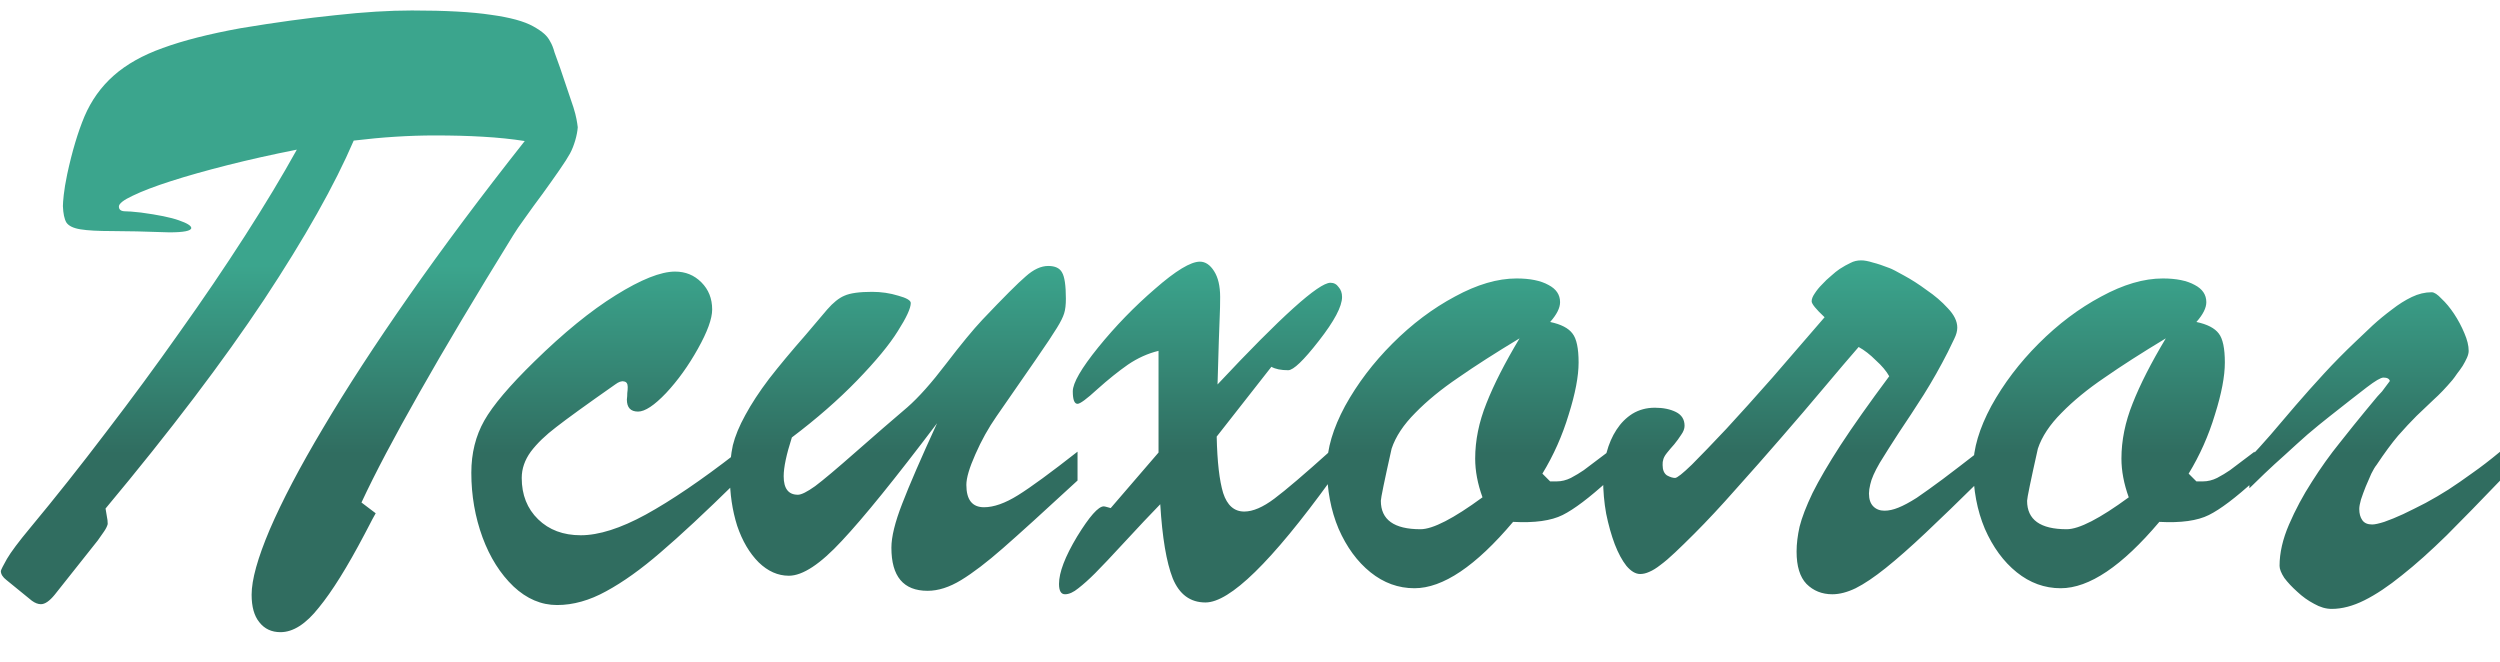 <?xml version="1.0" encoding="UTF-8"?> <svg xmlns="http://www.w3.org/2000/svg" width="68" height="18" viewBox="0 0 68 18" fill="none"><path d="M10.219 13.961C10.156 14.07 10.102 14.172 10.055 14.266C10.008 14.359 9.961 14.449 9.914 14.535C9.445 15.426 9.031 16.09 8.672 16.527C8.32 16.973 7.973 17.195 7.629 17.195C7.387 17.195 7.195 17.105 7.055 16.926C6.914 16.754 6.844 16.504 6.844 16.176C6.844 15.77 7.008 15.18 7.336 14.406C7.672 13.625 8.156 12.703 8.789 11.641C9.422 10.57 10.199 9.375 11.121 8.055C12.043 6.734 13.094 5.328 14.273 3.836C13.922 3.781 13.543 3.742 13.137 3.719C12.738 3.695 12.301 3.684 11.824 3.684C11.137 3.684 10.402 3.73 9.621 3.824C9.105 5.027 8.293 6.469 7.184 8.148C6.074 9.82 4.637 11.715 2.871 13.832C2.879 13.895 2.891 13.965 2.906 14.043C2.922 14.113 2.93 14.184 2.93 14.254C2.914 14.316 2.879 14.387 2.824 14.465C2.777 14.535 2.723 14.613 2.66 14.699L1.488 16.176C1.348 16.348 1.223 16.434 1.113 16.434C1.035 16.434 0.953 16.402 0.867 16.34L0.176 15.777C0.074 15.699 0.023 15.617 0.023 15.531C0.031 15.492 0.086 15.383 0.188 15.203C0.297 15.016 0.508 14.734 0.82 14.359C1.508 13.531 2.195 12.664 2.883 11.758C3.578 10.852 4.242 9.949 4.875 9.051C5.516 8.152 6.109 7.277 6.656 6.426C7.203 5.574 7.676 4.789 8.074 4.07C7.402 4.203 6.773 4.344 6.188 4.492C5.602 4.641 5.09 4.785 4.652 4.926C4.215 5.066 3.867 5.199 3.609 5.324C3.359 5.441 3.234 5.539 3.234 5.617C3.234 5.695 3.281 5.738 3.375 5.746C3.477 5.746 3.629 5.758 3.832 5.781C4.301 5.844 4.645 5.914 4.863 5.992C5.09 6.07 5.203 6.141 5.203 6.203C5.195 6.281 4.996 6.32 4.605 6.32C3.949 6.297 3.43 6.285 3.047 6.285C2.672 6.285 2.387 6.27 2.191 6.238C1.996 6.207 1.867 6.145 1.805 6.051C1.75 5.957 1.719 5.809 1.711 5.605C1.711 5.543 1.719 5.441 1.734 5.301C1.75 5.152 1.781 4.965 1.828 4.738C1.961 4.121 2.117 3.598 2.297 3.168C2.484 2.73 2.75 2.359 3.094 2.055C3.438 1.75 3.883 1.5 4.43 1.305C4.984 1.102 5.691 0.922 6.551 0.766C7.496 0.609 8.352 0.492 9.117 0.414C9.891 0.328 10.586 0.285 11.203 0.285C12.117 0.285 12.832 0.324 13.348 0.402C13.871 0.473 14.258 0.578 14.508 0.719C14.633 0.789 14.73 0.855 14.801 0.918C14.871 0.98 14.926 1.051 14.965 1.129C15.012 1.207 15.051 1.305 15.082 1.422C15.121 1.531 15.172 1.672 15.234 1.844L15.598 2.922C15.637 3.047 15.664 3.152 15.68 3.238C15.695 3.316 15.707 3.391 15.715 3.461C15.707 3.57 15.684 3.691 15.645 3.824C15.605 3.957 15.559 4.074 15.504 4.176C15.449 4.277 15.352 4.43 15.211 4.633C15.07 4.836 14.918 5.051 14.754 5.277C14.59 5.496 14.434 5.711 14.285 5.922C14.137 6.125 14.027 6.285 13.957 6.402C12.934 8.059 12.082 9.488 11.402 10.691C10.723 11.887 10.199 12.879 9.832 13.668L10.219 13.961ZM20.016 12.332V13.117C19.18 13.938 18.496 14.574 17.965 15.027C17.441 15.48 16.949 15.832 16.488 16.082C16.035 16.332 15.59 16.457 15.152 16.457C14.723 16.457 14.328 16.289 13.969 15.953C13.609 15.609 13.328 15.164 13.125 14.617C12.922 14.062 12.82 13.477 12.82 12.859C12.82 12.328 12.938 11.855 13.172 11.441C13.406 11.027 13.859 10.492 14.531 9.836C15.328 9.055 16.066 8.453 16.746 8.031C17.434 7.602 17.973 7.387 18.363 7.387C18.645 7.387 18.883 7.484 19.078 7.68C19.273 7.875 19.371 8.121 19.371 8.418C19.371 8.668 19.242 9.023 18.984 9.484C18.727 9.945 18.438 10.348 18.117 10.691C17.797 11.027 17.543 11.195 17.355 11.195C17.152 11.195 17.051 11.086 17.051 10.867C17.059 10.805 17.062 10.746 17.062 10.691C17.07 10.637 17.074 10.582 17.074 10.527C17.074 10.434 17.039 10.383 16.969 10.375C16.906 10.359 16.828 10.387 16.734 10.457C15.953 11.004 15.418 11.391 15.129 11.617C14.84 11.836 14.609 12.059 14.438 12.285C14.273 12.512 14.191 12.75 14.191 13C14.191 13.461 14.34 13.836 14.637 14.125C14.934 14.414 15.32 14.559 15.797 14.559C16.289 14.559 16.879 14.371 17.566 13.996C18.262 13.613 19.078 13.059 20.016 12.332ZM25.488 11.512C24.355 13.012 23.492 14.078 22.898 14.711C22.312 15.344 21.832 15.66 21.457 15.66C21.16 15.66 20.887 15.539 20.637 15.297C20.387 15.047 20.191 14.715 20.051 14.301C19.918 13.879 19.852 13.43 19.852 12.953C19.852 12.641 19.879 12.359 19.934 12.109C19.996 11.859 20.109 11.586 20.273 11.289C20.438 10.984 20.652 10.656 20.918 10.305C21.191 9.953 21.523 9.555 21.914 9.109C22.148 8.836 22.344 8.605 22.5 8.418C22.664 8.23 22.82 8.105 22.969 8.043C23.125 7.973 23.375 7.938 23.719 7.938C23.969 7.938 24.207 7.973 24.434 8.043C24.66 8.105 24.773 8.172 24.773 8.242C24.773 8.383 24.656 8.637 24.422 9.004C24.195 9.371 23.824 9.82 23.309 10.352C22.801 10.875 22.211 11.391 21.539 11.898C21.391 12.359 21.316 12.711 21.316 12.953C21.316 13.289 21.445 13.457 21.703 13.457C21.797 13.457 21.953 13.379 22.172 13.223C22.391 13.059 22.758 12.75 23.273 12.297C23.797 11.836 24.266 11.43 24.68 11.078C24.984 10.812 25.336 10.418 25.734 9.895C26.141 9.363 26.469 8.965 26.719 8.699C27.297 8.09 27.691 7.695 27.902 7.516C28.113 7.328 28.316 7.234 28.512 7.234C28.699 7.234 28.824 7.293 28.887 7.41C28.957 7.527 28.992 7.766 28.992 8.125C28.992 8.289 28.977 8.422 28.945 8.523C28.914 8.625 28.848 8.758 28.746 8.922C28.652 9.078 28.457 9.371 28.16 9.801C27.863 10.23 27.512 10.738 27.105 11.324C26.887 11.637 26.695 11.98 26.531 12.355C26.367 12.723 26.285 13 26.285 13.188C26.285 13.594 26.445 13.797 26.766 13.797C27.031 13.797 27.34 13.688 27.691 13.469C28.043 13.25 28.582 12.855 29.309 12.285V13.07C28.395 13.914 27.719 14.527 27.281 14.91C26.844 15.293 26.465 15.582 26.145 15.777C25.824 15.973 25.52 16.07 25.23 16.07C24.574 16.07 24.246 15.68 24.246 14.898C24.246 14.602 24.344 14.203 24.539 13.703C24.734 13.195 25.051 12.465 25.488 11.512ZM31.512 12.309V9.543C31.223 9.613 30.945 9.738 30.68 9.918C30.422 10.098 30.145 10.32 29.848 10.586C29.559 10.852 29.379 10.984 29.309 10.984C29.223 10.984 29.18 10.871 29.18 10.645C29.18 10.418 29.41 10.02 29.871 9.449C30.34 8.871 30.855 8.34 31.418 7.855C31.98 7.363 32.387 7.117 32.637 7.117C32.785 7.117 32.914 7.203 33.023 7.375C33.133 7.547 33.188 7.781 33.188 8.078C33.188 8.273 33.184 8.453 33.176 8.617C33.168 8.781 33.16 9 33.152 9.273C33.145 9.547 33.133 9.941 33.117 10.457C34.844 8.613 35.867 7.691 36.188 7.691C36.281 7.691 36.355 7.73 36.41 7.809C36.473 7.879 36.504 7.969 36.504 8.078C36.504 8.336 36.293 8.734 35.871 9.273C35.457 9.805 35.18 10.07 35.039 10.07C34.844 10.07 34.691 10.039 34.582 9.977L33.094 11.875C33.109 12.562 33.168 13.074 33.27 13.41C33.379 13.746 33.57 13.914 33.844 13.914C34.078 13.914 34.352 13.797 34.664 13.562C34.977 13.328 35.484 12.895 36.188 12.262V13.07C34.586 15.281 33.453 16.387 32.789 16.387C32.375 16.387 32.078 16.168 31.898 15.73C31.727 15.293 31.613 14.621 31.559 13.715C31.285 13.996 30.965 14.336 30.598 14.734C30.23 15.133 29.961 15.418 29.789 15.59C29.625 15.754 29.473 15.891 29.332 16C29.199 16.109 29.078 16.164 28.969 16.164C28.859 16.164 28.805 16.07 28.805 15.883C28.805 15.57 28.969 15.141 29.297 14.594C29.633 14.047 29.875 13.773 30.023 13.773C30.039 13.773 30.074 13.781 30.129 13.797C30.184 13.812 30.211 13.82 30.211 13.82L31.512 12.309ZM43.746 12.285V13.07C43.23 13.539 42.816 13.852 42.504 14.008C42.191 14.164 41.742 14.227 41.156 14.195C40.141 15.398 39.246 16 38.473 16C38.035 16 37.637 15.855 37.277 15.566C36.918 15.277 36.629 14.883 36.41 14.383C36.199 13.883 36.094 13.324 36.094 12.707C36.094 12.207 36.258 11.652 36.586 11.043C36.922 10.434 37.352 9.867 37.875 9.344C38.406 8.812 38.973 8.387 39.574 8.066C40.176 7.738 40.734 7.574 41.25 7.574C41.617 7.574 41.906 7.633 42.117 7.75C42.328 7.859 42.434 8.016 42.434 8.219C42.434 8.375 42.344 8.555 42.164 8.758C42.461 8.82 42.664 8.926 42.773 9.074C42.883 9.215 42.938 9.477 42.938 9.859C42.938 10.234 42.848 10.707 42.668 11.277C42.496 11.848 42.258 12.383 41.953 12.883L42.164 13.094H42.34C42.473 13.094 42.602 13.062 42.727 13C42.859 12.93 42.977 12.859 43.078 12.789C43.18 12.711 43.402 12.543 43.746 12.285ZM41.332 9.203C40.684 9.594 40.129 9.949 39.668 10.27C39.207 10.582 38.816 10.902 38.496 11.23C38.176 11.551 37.961 11.875 37.852 12.203C37.656 13.078 37.559 13.551 37.559 13.621C37.559 14.137 37.918 14.395 38.637 14.395C38.973 14.395 39.535 14.105 40.324 13.527C40.191 13.16 40.125 12.809 40.125 12.473C40.125 11.98 40.227 11.48 40.43 10.973C40.633 10.457 40.934 9.867 41.332 9.203ZM53.848 13.07C53.285 13.625 52.797 14.098 52.383 14.488C51.969 14.879 51.605 15.199 51.293 15.449C50.98 15.699 50.707 15.883 50.473 16C50.246 16.109 50.035 16.164 49.84 16.164C49.559 16.164 49.324 16.07 49.137 15.883C48.957 15.695 48.867 15.402 48.867 15.004C48.867 14.793 48.895 14.566 48.949 14.324C49.012 14.074 49.129 13.77 49.301 13.41C49.48 13.051 49.734 12.617 50.062 12.109C50.398 11.594 50.84 10.969 51.387 10.234C51.309 10.094 51.188 9.949 51.023 9.801C50.867 9.645 50.711 9.523 50.555 9.438C50.297 9.734 49.984 10.102 49.617 10.539C49.25 10.977 48.859 11.434 48.445 11.91C48.039 12.379 47.629 12.844 47.215 13.305C46.809 13.766 46.434 14.168 46.09 14.512C45.887 14.715 45.711 14.887 45.562 15.027C45.414 15.168 45.281 15.281 45.164 15.367C45.055 15.453 44.953 15.516 44.859 15.555C44.773 15.594 44.691 15.613 44.613 15.613C44.488 15.613 44.363 15.539 44.238 15.391C44.121 15.242 44.016 15.047 43.922 14.805C43.828 14.555 43.75 14.277 43.688 13.973C43.633 13.668 43.605 13.355 43.605 13.035C43.605 12.785 43.637 12.543 43.699 12.309C43.762 12.074 43.852 11.867 43.969 11.688C44.086 11.508 44.23 11.363 44.402 11.254C44.582 11.145 44.785 11.09 45.012 11.09C45.238 11.09 45.43 11.129 45.586 11.207C45.742 11.285 45.82 11.41 45.82 11.582C45.82 11.66 45.789 11.742 45.727 11.828C45.672 11.914 45.609 12 45.539 12.086C45.469 12.164 45.402 12.242 45.34 12.32C45.277 12.398 45.242 12.469 45.234 12.531C45.227 12.539 45.223 12.578 45.223 12.648C45.223 12.781 45.262 12.875 45.34 12.93C45.426 12.977 45.5 13 45.562 13C45.617 13 45.77 12.879 46.02 12.637C46.27 12.387 46.582 12.062 46.957 11.664C47.332 11.258 47.75 10.793 48.211 10.27C48.672 9.738 49.145 9.191 49.629 8.629C49.395 8.41 49.277 8.266 49.277 8.195C49.277 8.133 49.305 8.062 49.359 7.984C49.414 7.898 49.48 7.816 49.559 7.738C49.637 7.652 49.719 7.574 49.805 7.504C49.891 7.426 49.969 7.363 50.039 7.316C50.148 7.246 50.246 7.191 50.332 7.152C50.418 7.105 50.516 7.082 50.625 7.082C50.711 7.082 50.816 7.102 50.941 7.141C51.066 7.172 51.219 7.223 51.398 7.293C51.461 7.316 51.59 7.383 51.785 7.492C51.988 7.602 52.195 7.734 52.406 7.891C52.625 8.039 52.816 8.203 52.98 8.383C53.152 8.562 53.238 8.738 53.238 8.91C53.238 9.004 53.211 9.105 53.156 9.215C53.102 9.324 53.043 9.445 52.98 9.578C52.777 9.977 52.559 10.363 52.324 10.738C52.09 11.105 51.867 11.445 51.656 11.758C51.453 12.07 51.277 12.348 51.129 12.59C50.988 12.832 50.902 13.027 50.871 13.176C50.848 13.27 50.836 13.352 50.836 13.422C50.836 13.578 50.875 13.695 50.953 13.773C51.031 13.852 51.133 13.891 51.258 13.891C51.375 13.891 51.5 13.863 51.633 13.809C51.773 13.754 51.941 13.664 52.137 13.539C52.332 13.406 52.566 13.238 52.84 13.035C53.121 12.824 53.457 12.566 53.848 12.262V13.07ZM61.324 12.285V13.07C60.809 13.539 60.395 13.852 60.082 14.008C59.77 14.164 59.32 14.227 58.734 14.195C57.719 15.398 56.824 16 56.051 16C55.613 16 55.215 15.855 54.855 15.566C54.496 15.277 54.207 14.883 53.988 14.383C53.777 13.883 53.672 13.324 53.672 12.707C53.672 12.207 53.836 11.652 54.164 11.043C54.5 10.434 54.93 9.867 55.453 9.344C55.984 8.812 56.551 8.387 57.152 8.066C57.754 7.738 58.312 7.574 58.828 7.574C59.195 7.574 59.484 7.633 59.695 7.75C59.906 7.859 60.012 8.016 60.012 8.219C60.012 8.375 59.922 8.555 59.742 8.758C60.039 8.82 60.242 8.926 60.352 9.074C60.461 9.215 60.516 9.477 60.516 9.859C60.516 10.234 60.426 10.707 60.246 11.277C60.074 11.848 59.836 12.383 59.531 12.883L59.742 13.094H59.918C60.051 13.094 60.18 13.062 60.305 13C60.438 12.93 60.555 12.859 60.656 12.789C60.758 12.711 60.98 12.543 61.324 12.285ZM58.91 9.203C58.262 9.594 57.707 9.949 57.246 10.27C56.785 10.582 56.395 10.902 56.074 11.23C55.754 11.551 55.539 11.875 55.43 12.203C55.234 13.078 55.137 13.551 55.137 13.621C55.137 14.137 55.496 14.395 56.215 14.395C56.551 14.395 57.113 14.105 57.902 13.527C57.77 13.16 57.703 12.809 57.703 12.473C57.703 11.98 57.805 11.48 58.008 10.973C58.211 10.457 58.512 9.867 58.91 9.203ZM68.004 13.07C67.473 13.625 66.988 14.121 66.551 14.559C66.113 14.988 65.707 15.352 65.332 15.648C64.965 15.945 64.625 16.172 64.312 16.328C64 16.484 63.703 16.562 63.422 16.562C63.266 16.562 63.105 16.516 62.941 16.422C62.777 16.336 62.625 16.227 62.484 16.094C62.344 15.969 62.227 15.844 62.133 15.719C62.047 15.586 62.004 15.477 62.004 15.391C62.004 15.039 62.09 14.664 62.262 14.266C62.434 13.867 62.641 13.48 62.883 13.105C63.125 12.723 63.379 12.367 63.645 12.039C63.91 11.703 64.137 11.422 64.324 11.195C64.426 11.07 64.5 10.98 64.547 10.926C64.594 10.871 64.633 10.824 64.664 10.785C64.703 10.746 64.746 10.699 64.793 10.645C64.84 10.582 64.91 10.488 65.004 10.363C64.988 10.301 64.93 10.27 64.828 10.27C64.758 10.27 64.606 10.359 64.371 10.539C64.137 10.719 63.797 10.984 63.352 11.336C63.172 11.477 62.977 11.637 62.766 11.816C62.562 11.996 62.359 12.18 62.156 12.367C61.953 12.547 61.766 12.719 61.594 12.883C61.422 13.047 61.285 13.18 61.184 13.281L61.172 12.473C61.352 12.285 61.547 12.07 61.758 11.828C61.969 11.578 62.195 11.312 62.438 11.031C62.68 10.75 62.938 10.461 63.211 10.164C63.484 9.867 63.77 9.578 64.066 9.297C64.215 9.156 64.371 9.008 64.535 8.852C64.707 8.695 64.883 8.551 65.062 8.418C65.242 8.277 65.422 8.164 65.602 8.078C65.781 7.992 65.961 7.949 66.141 7.949C66.211 7.949 66.301 8.008 66.41 8.125C66.527 8.234 66.641 8.371 66.75 8.535C66.859 8.699 66.953 8.875 67.031 9.062C67.109 9.242 67.148 9.402 67.148 9.543C67.148 9.598 67.133 9.66 67.102 9.73C67.07 9.801 67.031 9.875 66.984 9.953C66.938 10.023 66.887 10.094 66.832 10.164C66.785 10.234 66.742 10.293 66.703 10.34C66.523 10.551 66.356 10.727 66.199 10.867C66.051 11.008 65.894 11.156 65.731 11.312C65.574 11.469 65.406 11.648 65.227 11.852C65.055 12.055 64.859 12.32 64.641 12.648C64.602 12.695 64.555 12.773 64.5 12.883C64.453 12.992 64.402 13.109 64.348 13.234C64.301 13.352 64.258 13.469 64.219 13.586C64.188 13.695 64.172 13.781 64.172 13.844C64.172 13.969 64.199 14.07 64.254 14.148C64.309 14.227 64.398 14.266 64.523 14.266C64.594 14.266 64.703 14.242 64.852 14.195C65.008 14.141 65.18 14.07 65.367 13.984C65.562 13.891 65.766 13.789 65.977 13.68C66.195 13.562 66.402 13.441 66.598 13.316C66.801 13.184 67.016 13.035 67.242 12.871C67.477 12.707 67.731 12.512 68.004 12.285V13.07Z" fill="url(#paint0_linear_149_203)"></path><defs><linearGradient id="paint0_linear_149_203" x1="33.931" y1="12.344" x2="33.931" y2="7.23" gradientUnits="userSpaceOnUse"><stop stop-color="#306D60"></stop><stop offset="1" stop-color="#3BA58D"></stop></linearGradient></defs></svg> 